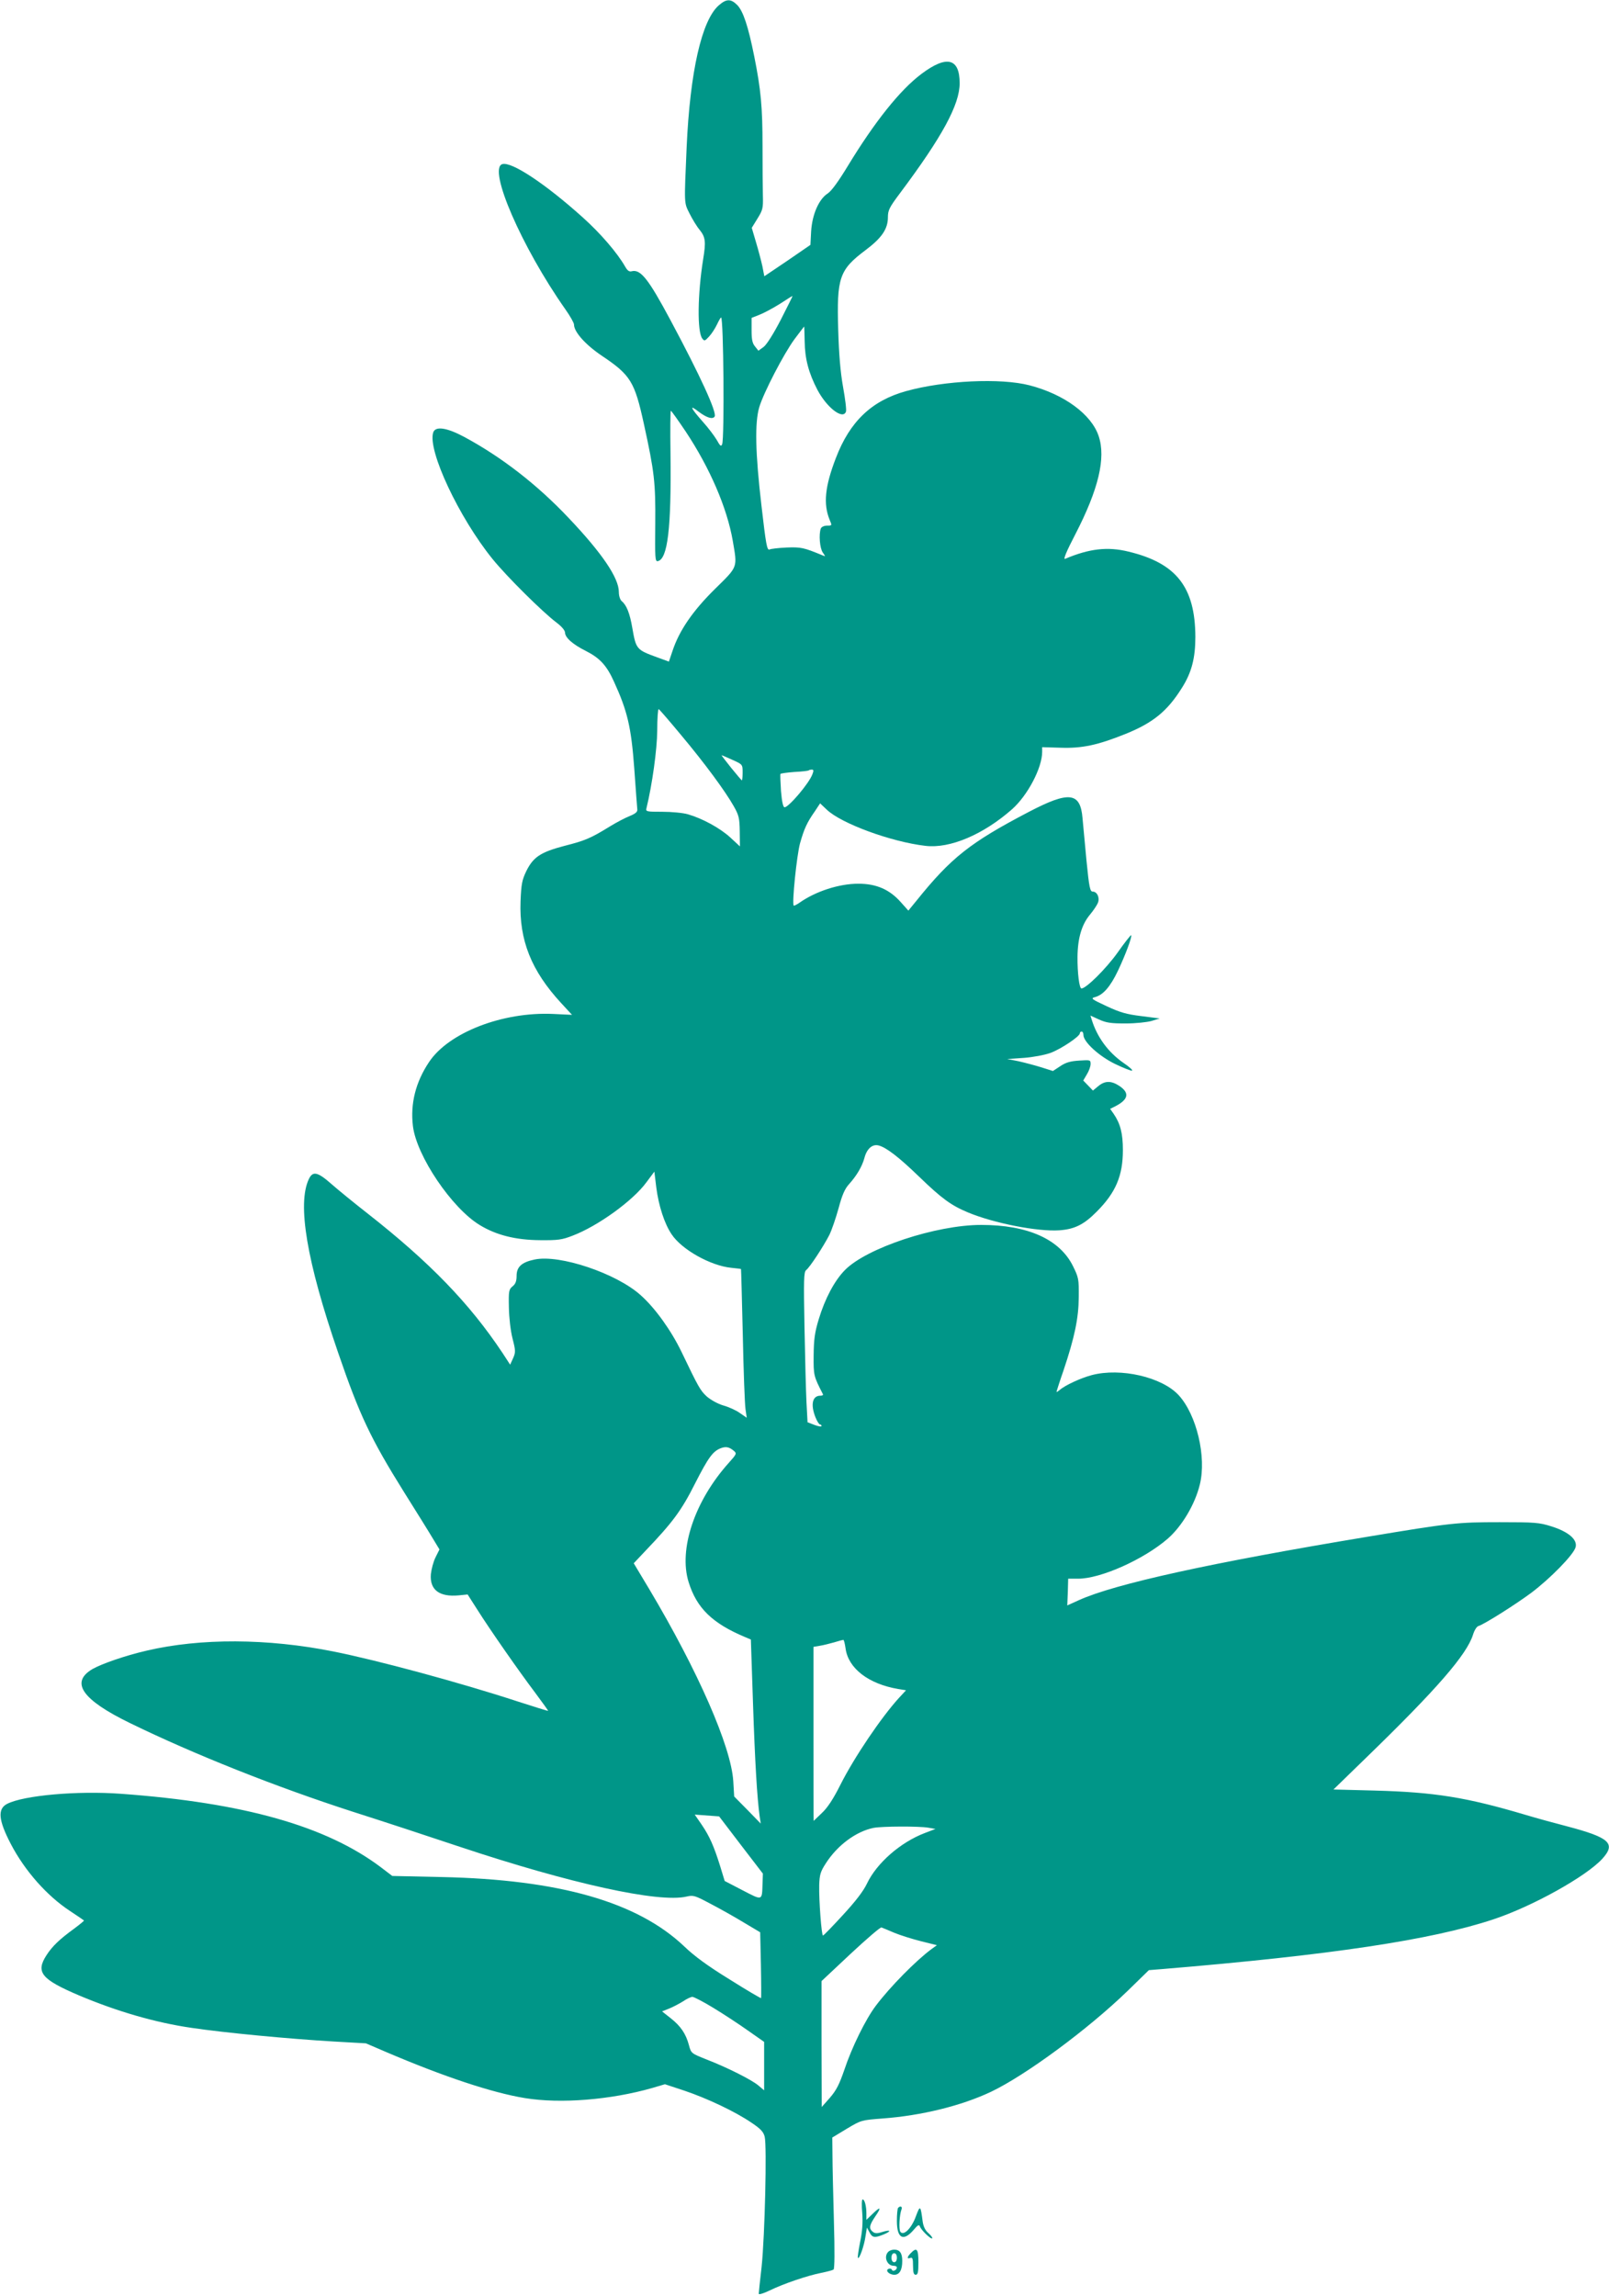 <?xml version="1.0" standalone="no"?>
<!DOCTYPE svg PUBLIC "-//W3C//DTD SVG 20010904//EN"
 "http://www.w3.org/TR/2001/REC-SVG-20010904/DTD/svg10.dtd">
<svg version="1.0" xmlns="http://www.w3.org/2000/svg"
 width="897pt" height="1280pt" viewBox="0 0 897 1280"
 preserveAspectRatio="xMidYMid meet">
<g transform="translate(0,1280) scale(0.1,-0.1)"
fill="#009688" stroke="none">
<path d="M4007 12770 c-95 -83 -160 -369 -179 -789 -14 -325 -15 -309 16 -371
15 -30 40 -72 57 -92 32 -40 35 -66 19 -163 -31 -194 -34 -403 -5 -442 12 -15
14 -15 38 11 15 16 34 46 44 67 10 21 20 39 23 39 14 0 19 -672 6 -706 -6 -15
-11 -11 -31 25 -14 23 -48 68 -76 99 -70 79 -79 100 -24 57 45 -34 78 -44 89
-27 14 22 -81 229 -246 537 -124 232 -167 285 -216 273 -14 -4 -24 3 -37 26
-44 77 -138 186 -235 273 -210 189 -399 314 -450 298 -81 -26 108 -462 351
-808 27 -38 49 -77 49 -86 0 -41 63 -112 155 -174 161 -108 183 -144 235 -382
58 -265 65 -324 63 -553 -2 -192 -1 -213 14 -210 55 11 76 182 71 598 -2 132
-1 240 2 240 3 0 40 -52 83 -116 134 -202 230 -424 262 -608 26 -153 31 -141
-99 -269 -124 -122 -199 -232 -236 -343 l-21 -62 -63 23 c-118 43 -120 45
-141 165 -14 82 -32 127 -59 149 -9 8 -16 29 -16 51 0 78 -92 215 -281 414
-175 185 -371 337 -580 450 -99 53 -162 62 -174 25 -32 -100 144 -474 330
-704 79 -98 281 -298 357 -355 29 -22 47 -43 48 -56 0 -28 43 -66 115 -102 79
-40 117 -81 158 -172 75 -164 96 -253 113 -484 8 -116 16 -219 17 -229 1 -13
-11 -23 -43 -36 -25 -10 -75 -36 -112 -59 -104 -64 -136 -78 -251 -107 -133
-35 -174 -62 -213 -141 -24 -50 -28 -72 -32 -168 -8 -217 60 -387 226 -567
l61 -66 -105 5 c-282 13 -583 -104 -692 -268 -75 -112 -105 -232 -90 -357 20
-166 217 -458 373 -552 92 -56 200 -83 335 -84 101 -1 123 2 182 25 140 53
337 195 412 298 l44 59 11 -90 c13 -100 45 -200 85 -259 56 -85 216 -175 332
-187 30 -3 55 -6 55 -7 1 -1 5 -165 10 -366 4 -201 11 -387 15 -414 l7 -49
-39 27 c-21 15 -63 34 -93 42 -30 9 -69 31 -90 49 -37 34 -46 50 -142 250 -57
118 -146 243 -227 315 -135 122 -453 229 -592 199 -72 -15 -100 -41 -100 -91
0 -29 -6 -45 -22 -58 -21 -17 -23 -26 -21 -117 1 -58 9 -129 20 -173 18 -70
18 -78 3 -112 l-16 -35 -43 66 c-183 275 -404 504 -752 777 -69 54 -159 127
-199 162 -79 70 -106 76 -128 30 -66 -138 -12 -460 163 -968 120 -350 182
-480 366 -775 69 -110 142 -227 162 -261 l37 -61 -22 -44 c-12 -24 -23 -66
-26 -94 -7 -87 47 -128 155 -118 l50 5 53 -83 c72 -114 231 -342 323 -464 41
-55 74 -101 73 -102 -1 -1 -78 23 -171 53 -324 106 -780 229 -1025 278 -369
74 -743 75 -1042 5 -121 -28 -250 -73 -303 -103 -125 -74 -57 -171 210 -301
359 -175 814 -356 1245 -495 157 -50 425 -138 595 -195 616 -205 1107 -313
1262 -277 39 9 47 6 132 -39 50 -26 134 -73 185 -104 l94 -56 4 -182 c2 -100
2 -184 1 -185 -1 -2 -80 44 -175 104 -122 75 -197 130 -253 184 -261 248 -696
373 -1354 387 l-274 6 -63 48 c-305 230 -763 360 -1449 410 -245 18 -543 -9
-635 -56 -55 -28 -49 -91 21 -225 78 -149 201 -288 329 -372 41 -27 76 -51 78
-53 2 -2 -23 -22 -55 -46 -81 -59 -121 -97 -154 -148 -61 -95 -29 -134 182
-224 211 -89 427 -152 629 -181 181 -27 539 -61 793 -76 l177 -10 107 -46
c327 -140 596 -229 778 -259 199 -33 480 -10 711 56 l71 21 109 -36 c127 -43
282 -116 373 -178 51 -34 67 -51 74 -78 13 -49 1 -554 -17 -725 -9 -77 -16
-145 -16 -151 0 -6 27 2 60 18 80 39 211 83 286 98 34 7 65 15 71 19 6 4 7
102 2 271 -4 146 -8 310 -8 365 l-1 100 81 49 c80 48 82 48 198 57 219 16 441
71 606 149 193 92 540 348 760 561 l120 117 75 6 c937 78 1499 162 1845 277
218 72 519 240 608 338 77 85 41 118 -198 181 -66 17 -172 46 -235 65 -324 96
-501 125 -835 134 l-231 6 180 175 c399 387 563 577 598 688 7 23 20 45 30 48
33 10 205 119 293 184 108 81 239 215 249 256 11 42 -40 86 -136 116 -67 21
-91 23 -288 23 -235 0 -272 -4 -735 -81 -874 -145 -1411 -263 -1611 -354 l-64
-29 3 75 2 74 56 0 c125 0 365 107 499 223 79 69 152 191 179 302 38 154 -18
389 -118 498 -93 101 -323 154 -484 112 -61 -16 -150 -57 -179 -83 -10 -8 -18
-13 -18 -11 0 3 17 57 39 120 62 185 84 290 85 409 1 100 -1 109 -32 172 -74
150 -252 230 -512 230 -252 0 -640 -129 -760 -252 -58 -59 -111 -159 -146
-275 -22 -73 -27 -111 -28 -200 -1 -112 0 -116 52 -217 2 -5 -5 -8 -15 -8 -44
0 -55 -49 -27 -120 9 -22 20 -40 25 -40 5 0 9 -4 9 -9 0 -5 -18 -2 -39 6 l-39
15 -6 112 c-3 61 -8 249 -11 417 -5 265 -4 308 9 319 21 16 97 133 129 195 14
28 37 96 52 150 20 75 35 109 59 135 43 48 72 98 85 145 13 51 44 79 79 70 43
-11 112 -64 227 -175 126 -122 179 -160 273 -199 145 -60 386 -107 507 -99 85
6 137 31 209 104 106 106 146 200 146 343 0 93 -14 148 -52 203 l-19 27 30 15
c71 37 79 73 24 111 -47 32 -83 32 -121 0 l-29 -24 -27 28 -27 28 20 34 c12
19 21 45 21 58 0 23 -2 23 -64 19 -48 -3 -74 -10 -105 -31 l-41 -27 -63 20
c-35 11 -92 26 -127 34 l-65 13 92 6 c53 4 116 16 150 28 59 22 163 92 163
109 0 6 5 10 10 10 6 0 10 -9 10 -19 0 -39 88 -119 177 -162 46 -22 89 -39 94
-37 6 2 -15 21 -46 42 -87 60 -149 145 -179 243 l-7 22 48 -22 c40 -18 65 -22
148 -22 56 0 120 7 145 14 l45 14 -102 13 c-82 10 -118 20 -193 55 -86 40 -91
44 -65 51 45 12 85 58 127 146 42 88 81 193 74 199 -2 2 -37 -42 -77 -99 -64
-89 -174 -198 -200 -198 -12 0 -23 88 -22 177 1 104 24 180 69 234 20 24 40
54 45 67 11 29 -5 62 -29 62 -15 0 -20 21 -35 173 -9 94 -19 201 -22 236 -12
146 -75 153 -302 34 -325 -170 -431 -254 -624 -494 l-45 -55 -42 47 c-63 71
-136 103 -237 103 -107 0 -237 -42 -328 -106 -16 -11 -30 -18 -32 -16 -11 11
17 281 35 347 23 81 38 115 83 179 l29 44 37 -35 c80 -77 359 -180 551 -202
136 -16 322 63 482 204 87 77 168 231 168 320 l0 26 104 -3 c118 -4 204 14
361 77 153 62 232 126 313 255 55 86 76 167 76 286 -1 277 -106 411 -372 475
-117 29 -219 17 -354 -40 -12 -5 7 41 57 137 129 250 171 425 130 547 -40 121
-192 233 -385 283 -161 42 -475 27 -688 -32 -192 -53 -314 -169 -392 -373 -61
-158 -71 -256 -35 -344 14 -33 14 -33 -14 -33 -17 0 -31 -7 -35 -16 -12 -32
-6 -110 11 -134 16 -23 16 -23 -3 -15 -104 43 -119 46 -198 43 -45 -2 -88 -7
-96 -11 -14 -6 -20 28 -45 245 -34 291 -38 462 -12 549 25 82 136 296 196 378
29 39 54 71 54 71 1 0 2 -37 3 -83 1 -96 22 -176 71 -270 53 -100 142 -168
159 -122 4 9 -4 71 -16 138 -15 84 -23 182 -27 317 -9 294 6 336 154 447 89
67 123 117 123 182 0 39 8 55 68 135 235 314 332 493 332 612 0 140 -72 158
-213 52 -119 -89 -261 -267 -411 -514 -51 -84 -90 -138 -111 -152 -50 -32 -87
-117 -93 -211 l-4 -76 -128 -88 -129 -87 -11 57 c-7 31 -23 92 -36 135 l-23
78 32 52 c29 47 32 57 30 127 -1 42 -2 166 -2 277 0 218 -9 314 -46 499 -34
170 -62 253 -95 287 -36 36 -61 35 -103 -2z m346 -1752 c-42 -81 -79 -139 -96
-152 l-29 -21 -19 24 c-15 18 -19 39 -19 91 l0 68 43 17 c24 9 74 36 113 60
38 25 70 45 72 45 2 0 -28 -59 -65 -132z m-558 -2313 c135 -161 248 -315 295
-398 29 -51 33 -67 34 -141 l1 -84 -54 50 c-58 53 -156 106 -236 129 -27 8
-92 14 -143 14 -88 0 -93 1 -88 20 32 131 59 326 60 432 0 68 4 122 8 120 4
-1 59 -65 123 -142z m289 -141 c56 -25 56 -26 56 -70 0 -24 -2 -44 -4 -44 -2
0 -29 32 -60 70 -31 39 -55 70 -53 70 3 0 30 -12 61 -26z m445 -80 c-18 -50
-132 -184 -155 -184 -8 0 -15 30 -20 90 -3 49 -5 93 -3 96 2 3 38 8 79 11 41
2 76 6 79 9 2 2 10 4 17 4 10 0 11 -6 3 -26z m-437 -3772 c16 -14 14 -18 -28
-65 -191 -212 -282 -483 -225 -666 45 -145 132 -230 316 -307 l31 -13 12 -358
c11 -329 23 -526 37 -628 l6 -40 -74 76 -74 75 -5 85 c-12 193 -197 615 -468
1070 l-87 145 66 70 c151 158 200 224 275 373 75 147 100 182 146 199 28 10
46 6 72 -16z m622 -1101 c15 -111 128 -198 294 -226 l43 -7 -38 -41 c-99 -108
-251 -333 -328 -486 -39 -78 -71 -127 -103 -157 -25 -24 -46 -44 -46 -44 -1 0
-1 218 -1 485 l0 485 35 6 c19 3 55 12 80 19 25 8 48 14 51 14 4 1 9 -21 13
-48z m-583 -1096 l122 -159 -2 -56 c-3 -97 1 -95 -111 -37 l-100 52 -25 82
c-35 112 -59 167 -104 233 l-38 55 68 -5 68 -5 122 -160z m1044 97 l40 -7 -60
-23 c-136 -52 -268 -168 -322 -282 -20 -42 -63 -98 -134 -175 -57 -62 -107
-114 -111 -114 -8 -1 -23 196 -21 281 2 58 7 75 36 120 65 102 169 179 267
199 46 9 254 10 305 1z m-189 -586 c34 -14 101 -35 149 -47 l88 -22 -29 -21
c-86 -63 -232 -211 -311 -316 -57 -75 -135 -234 -176 -358 -28 -81 -44 -113
-80 -155 l-46 -52 -1 351 0 351 162 152 c89 83 167 150 172 147 6 -2 39 -16
72 -30z m-1008 -419 c56 -34 143 -91 192 -126 l90 -63 0 -135 0 -135 -32 27
c-38 32 -173 100 -289 145 -85 34 -86 34 -98 79 -17 64 -46 107 -102 151 l-48
38 40 16 c22 9 56 27 77 40 20 14 44 25 52 25 8 0 61 -27 118 -62z"/>
<path d="M4807 463 c4 -55 0 -103 -12 -161 -9 -46 -15 -86 -12 -88 8 -8 35 69
42 120 l8 49 14 -26 c16 -31 29 -33 80 -12 45 19 39 28 -10 13 -28 -9 -40 -8
-52 2 -22 18 -19 36 15 86 36 52 29 57 -17 12 l-33 -32 0 35 c0 43 -10 79 -21
79 -5 0 -6 -35 -2 -77z"/>
<path d="M5007 493 c-4 -3 -7 -37 -7 -73 0 -99 37 -117 96 -47 20 24 28 28 32
17 7 -21 62 -74 69 -67 3 3 -7 16 -21 29 -18 15 -28 37 -32 63 -12 93 -14 95
-38 31 -24 -67 -69 -112 -87 -86 -9 14 -5 94 7 125 6 15 -7 21 -19 8z"/>
<path d="M4952 248 c-27 -27 -7 -78 30 -78 10 0 18 -4 18 -9 0 -15 -23 -26
-28 -13 -2 6 -10 8 -18 5 -21 -8 2 -33 32 -33 29 0 44 27 44 77 0 44 -14 63
-45 63 -12 0 -26 -5 -33 -12z m48 -33 c0 -16 -6 -25 -15 -25 -9 0 -15 9 -15
25 0 16 6 25 15 25 9 0 15 -9 15 -25z"/>
<path d="M5078 241 c-22 -22 -23 -35 -3 -27 12 4 15 -4 15 -44 0 -38 4 -50 15
-50 12 0 15 14 15 70 0 74 -9 85 -42 51z"/>
</g>
</svg>
